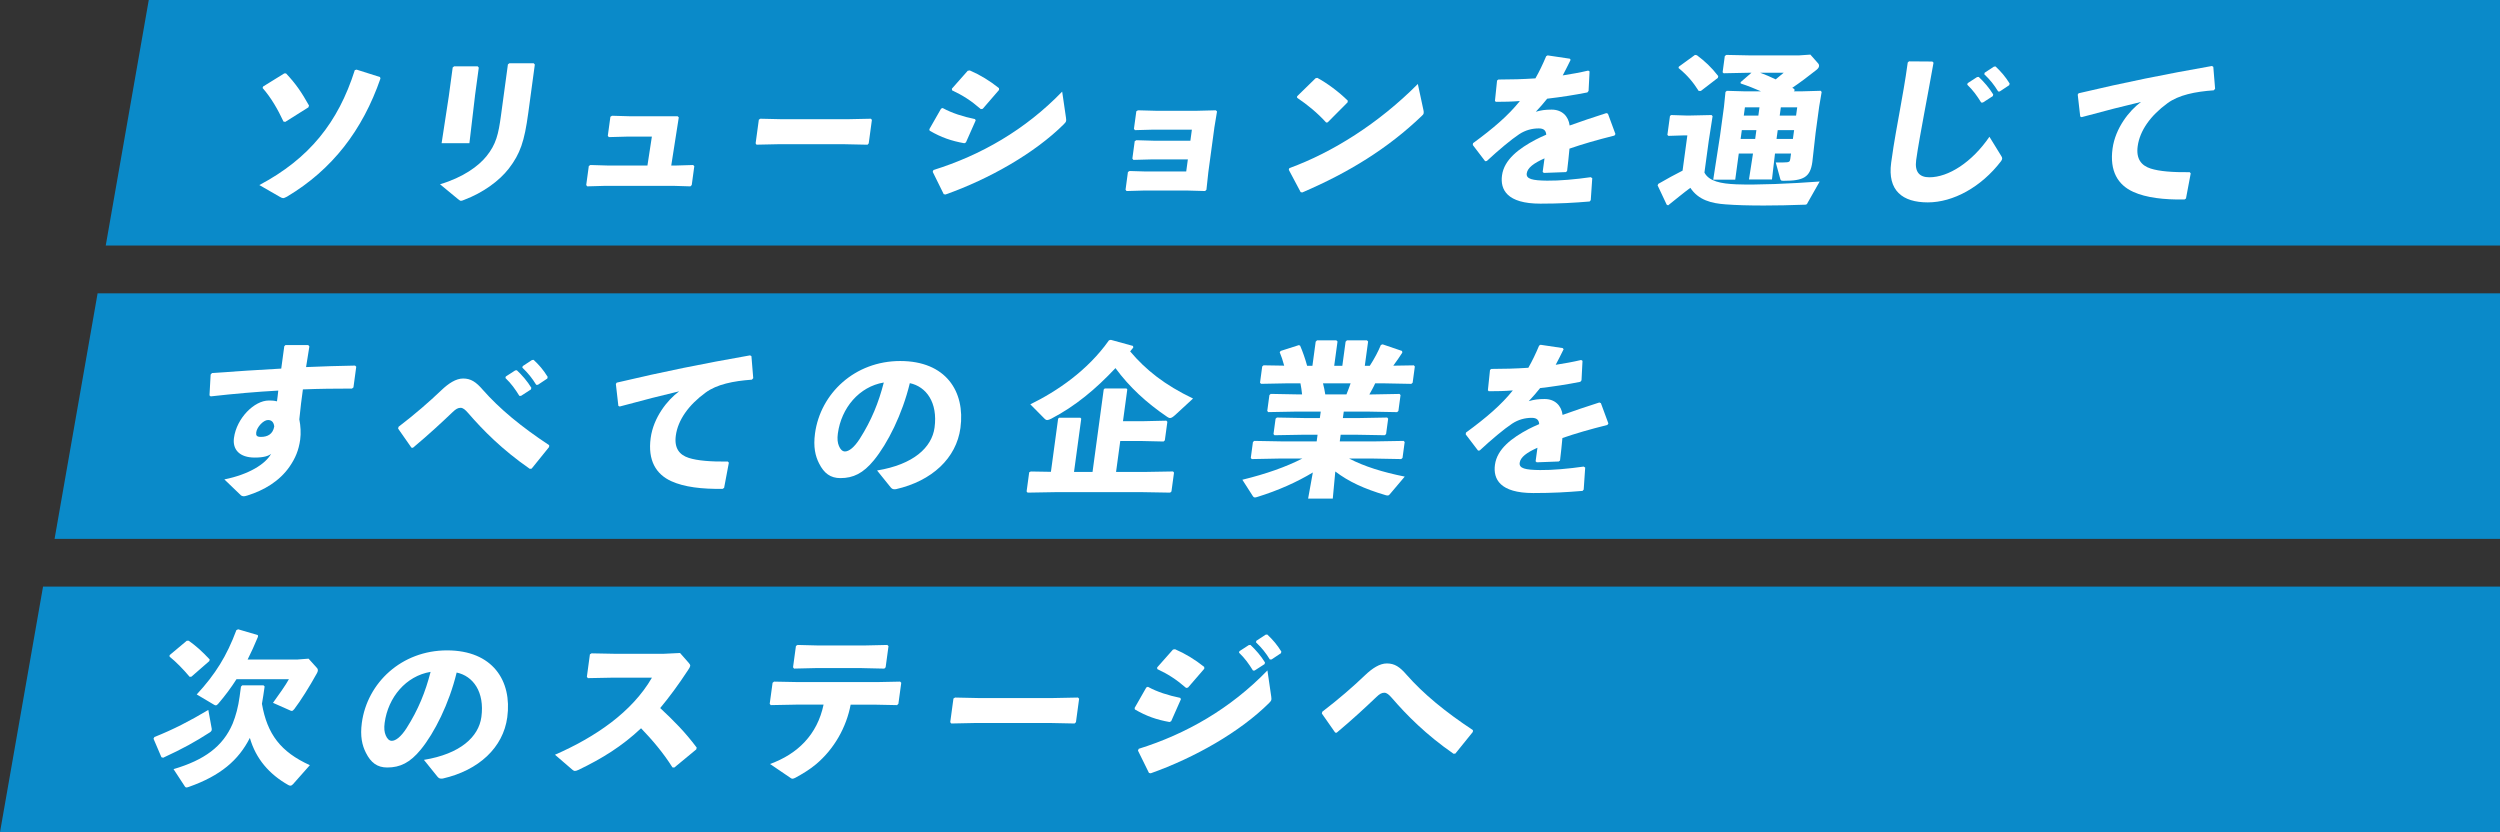 <svg width="733" height="244" viewBox="0 0 733 244" fill="none" xmlns="http://www.w3.org/2000/svg">
<rect x="0" y="0" width="733" height="244" fill="#333333" stroke="none"/>
<path opacity="0.8" d="M733 72H31L43.619 0H733V72Z" fill="#00A0EF"/>
<path opacity="0.8" d="M733 158H16L28.619 86H733V158Z" fill="#00A0EF"/>
<path opacity="0.8" d="M733 244H0L12.619 172H733V244Z" fill="#00A0EF"/>
<path d="M104.54 20.41L111.42 22.59L111.55 23.03C106.3 38.16 97.46 49.7 84.16 57.65C83.64 57.89 83.33 58.09 83.03 58.09C82.79 58.09 82.51 57.99 82.11 57.75L76.04 54.26C90.67 46.5 99.14 35.93 104.03 20.56L104.53 20.42L104.54 20.41ZM77.15 25.36L83.34 21.53H83.87C86.79 24.63 88.45 27.11 90.6 30.94L90.43 31.47L83.64 35.74L83.12 35.64C81.47 32.1 79.51 28.66 76.99 25.8L77.15 25.36Z" fill="white"/>
<path d="M154.88 33.17C153.76 41.46 152.54 45.05 149.19 49.42C146.37 53.06 141.63 56.5 136.11 58.59C135.65 58.78 135.39 58.88 135.15 58.88C134.91 58.88 134.69 58.69 134.25 58.35L129.02 54.03C135.84 51.99 140.31 48.7 142.65 45.79C145.45 42.3 146.14 39.39 146.88 33.91L148.92 18.88L149.35 18.54H156.48L156.81 18.93L154.88 33.19V33.17ZM139.26 28.17L137.63 41.99H129.48L131.58 28.27L132.73 19.78L133.16 19.44H140.05L140.38 19.83L139.25 28.17H139.26Z" fill="white"/>
<path d="M191.13 40.05H184L178.5 40.2L178.21 39.81L178.97 34.23L179.45 33.94L184.42 34.08H198.68L199.02 34.42L196.81 48.53H198.22L203.23 48.38L203.57 48.72L202.82 54.25L202.43 54.64L197.41 54.49H177.48L172.17 54.64L171.88 54.25L172.64 48.67L173.12 48.38L178.14 48.53H189.83L191.13 40.04V40.05Z" fill="white"/>
<path d="M247.83 42.28H228.32L221.8 42.42L221.55 42.03L222.49 35.1L222.92 34.81L229.14 34.95H248.6L255.34 34.81L255.64 35.15L254.71 42.04L254.35 42.43L247.82 42.29L247.83 42.28Z" fill="white"/>
<path d="M272.49 37.87L275.92 31.86L276.38 31.67C279.13 33.17 282.34 34.19 285.88 34.92L286.07 35.31L283.21 41.76L282.74 42C278.95 41.32 275.99 40.3 272.57 38.32L272.48 37.88L272.49 37.87ZM312.55 34.62C312.6 34.96 312.62 35.2 312.59 35.4C312.54 35.74 312.37 35.98 311.92 36.42C303.45 44.86 290.1 52.47 277.22 57.03L276.7 56.93L273.47 50.38L273.69 49.85C287.56 45.53 300.6 38.07 311.43 26.86L312.56 34.62H312.55ZM279.1 25.99L283.74 20.75L284.34 20.65C287.36 21.96 290.1 23.61 292.9 25.84L292.92 26.37L288.14 31.9L287.59 32C284.55 29.38 282.36 28.02 279.13 26.47L279.1 25.98V25.99Z" fill="white"/>
<path d="M356.03 37.58L354.29 50.43L353.73 55.62L353.34 56.01L347.93 55.86H335.56L330.3 56.01L330.01 55.62L330.71 50.43L331.19 50.14L335.92 50.28H347.8L348.28 46.74H337.51L332.3 46.88L332.01 46.49L332.7 41.4L333.18 41.11L338.35 41.26H349.02L349.46 38.01H338.21L332.76 38.16L332.47 37.77L333.17 32.63L333.65 32.34L338.87 32.48H350.99L356.49 32.34L356.83 32.68L356.02 37.58H356.03Z" fill="white"/>
<path d="M417.35 32.24C417.44 32.63 417.45 32.92 417.42 33.16C417.37 33.5 417.2 33.69 416.82 34.03C406.9 43.53 395.42 50.61 381.82 56.43L381.35 56.33L377.87 49.78L378.03 49.3C390.68 44.69 404.25 36.16 415.71 24.62L417.34 32.23L417.35 32.24ZM380.32 28.22L385.74 22.93L386.24 22.83C388.95 24.28 392.48 26.85 395.18 29.52L395.11 30.01L389.27 35.88L388.83 35.93C386.3 33.12 383.38 30.74 380.31 28.66V28.22H380.32Z" fill="white"/>
<path d="M431.88 41.99C437.91 37.58 442.25 33.84 445.63 29.62C443.28 29.81 440.85 29.86 438.57 29.86L438.32 29.57L438.94 23.61L439.32 23.32C442.96 23.32 446.56 23.22 450.18 22.98C451.32 20.99 452.34 18.86 453.34 16.48L453.76 16.24L460.27 17.21L460.51 17.55C459.7 19.25 458.92 20.7 458.19 22.11C460.67 21.72 463.15 21.29 465.66 20.7L466.06 20.94L465.77 26.66L465.42 27.1C461.78 27.83 457.72 28.46 453.63 28.94C452.7 30.1 451.42 31.61 450.3 32.77C451.81 32.33 453 32.14 454.94 32.14C457.95 32.14 459.87 34.03 460.22 36.8C463.43 35.64 467.04 34.42 470.99 33.16L471.45 33.35L473.65 39.31L473.35 39.75C468.28 41.01 463.94 42.27 460.17 43.58C460.01 45.47 459.74 47.85 459.47 50.17L459.09 50.46L452.66 50.7L452.31 50.41C452.5 49 452.7 47.55 452.85 46.43C449.7 47.84 447.87 49.19 447.64 50.84C447.42 52.49 449.3 52.92 453.61 52.97C457.14 53.02 462.05 52.58 466.4 51.95L466.85 52.24L466.41 58.69L466.07 59.08C461.41 59.47 457.3 59.71 451.63 59.71C441.83 59.71 439.82 55.59 440.39 51.42C441.02 46.76 445.39 43.52 450.25 40.95C451.19 40.46 452.22 39.98 453.36 39.49C453.28 38.28 452.64 37.65 451.19 37.65C449.25 37.65 447.29 38.13 445.43 39.35C443.09 40.9 439.37 44.01 435.93 47.21L435.44 47.26L431.82 42.51L431.89 41.98L431.88 41.99Z" fill="white"/>
<path d="M529.97 59.54C529.71 60.02 529.56 60.02 529.03 60.02C524.99 60.17 520.9 60.26 517.16 60.26C512.89 60.26 508.98 60.16 505.96 59.92C501.78 59.63 497.98 58.66 495.61 55.07C493.56 56.57 491.43 58.37 489.09 60.21L488.68 60.02L486.01 54.35L486.21 53.91C488.89 52.36 490.94 51.24 493.33 50.03L494.73 39.7H493.61L489.18 39.84L488.88 39.55L489.63 34.02L489.96 33.73L494.4 33.87H495.56L501.84 33.73L502.13 34.07L501 41.34L499.74 50.6C501.09 53.17 504.54 53.85 509.07 54.04C515.05 54.28 525.1 53.85 533.53 53.22L529.96 59.52L529.97 59.54ZM498.69 26.67H498.06C496.38 24.05 494.88 22.21 492.14 19.93L492.24 19.54L496.97 16.1L497.54 16.2C499.87 17.95 501.77 19.69 503.79 22.31L503.67 22.84L498.69 26.67ZM516.28 26.76C514.4 25.94 512.47 25.16 510.38 24.48L510.34 24.09L513.53 21.33H512.71L505.37 21.48L505.07 21.19L505.71 16.44L506.15 16.1L513.4 16.25H527.37L530.8 16.01L532.94 18.43C533.24 18.72 533.39 19.06 533.34 19.4C533.29 19.79 533.05 20.13 532.5 20.56C530.05 22.5 527.79 24.2 525.49 25.75C525.71 25.89 525.94 25.99 526.12 26.14L526.15 26.62L525.94 26.77H528.56L533.82 26.62L534.11 26.96L533.38 31.28L532.34 38.94L531.38 47.48C530.77 51.99 528.79 53.01 522.97 53.01C522.19 53.01 522.11 52.91 521.98 52.48L520.65 47.63C522.2 47.68 522.93 47.63 523.95 47.58C524.5 47.48 524.79 47.48 524.91 46.61L525.13 45.01H520.43L519.54 52.62H512.8L513.98 45.01H509.81L508.77 52.67H502.32L504.31 39.82L505.47 31.29L505.91 26.97L506.3 26.63L511.52 26.78H516.32L516.28 26.76ZM514.97 38.16H510.7L510.35 40.73H514.62L514.97 38.16ZM511.61 31.47L511.28 33.89H515.55L515.88 31.47H511.61ZM516.09 21.33C517.61 21.91 519.17 22.54 520.63 23.27C521.5 22.54 522.21 21.96 522.98 21.33H516.09ZM525.68 40.73L526.03 38.16H521.23L520.88 40.73H525.68ZM521.81 33.89H526.61L526.94 31.47H522.14L521.81 33.89Z" fill="white"/>
<path d="M559.74 17.99L566.57 18.04L566.91 18.38C565.85 24.39 565.05 28.51 564.13 33.51C563.36 37.73 562.34 43.16 561.82 46.94C561.35 50.43 562.78 51.98 565.69 51.98C571.27 51.98 578.16 47.61 583.3 40.1L586.76 45.72C587.12 46.25 587.17 46.64 586.7 47.27C580.87 54.88 572.65 59.34 565.23 59.34C557.81 59.34 553.38 55.9 554.49 47.7C555.4 40.96 556.35 36.45 557.1 32.04C557.76 28.26 558.58 23.99 559.35 18.32L559.73 17.98L559.74 17.99ZM576.91 24.39L579.67 22.6L580.16 22.55C581.75 24.05 583.22 25.75 584.41 27.69L584.29 28.18L581.37 30.07H580.89C579.66 28.08 578.51 26.48 576.8 24.83L576.91 24.39ZM581.89 21.33L584.61 19.54L585.1 19.49C586.69 20.99 588.03 22.54 589.22 24.48L589.11 24.97L586.34 26.81H585.86C584.63 24.82 583.51 23.41 581.79 21.77L581.9 21.33H581.89Z" fill="white"/>
<path d="M609.92 34.14L609.19 27.74L609.44 27.35C623.42 24.05 634.53 21.82 648.54 19.35L648.94 19.59L649.47 26.04L649.07 26.48C643.63 26.87 638.8 27.84 635.51 30.26C630.51 33.9 627.39 38.31 626.77 42.87C626.26 46.6 627.84 48.54 630.58 49.42C633.14 50.24 636.98 50.54 642.03 50.49L642.32 50.83L640.93 58.2L640.5 58.49C634.42 58.59 629.23 57.96 625.48 56.26C620.96 54.22 618.5 50.15 619.4 43.56C620.21 37.6 624.25 32.46 627.75 29.89C622.84 31.05 617.47 32.41 610.32 34.35L609.91 34.16L609.92 34.14Z" fill="white"/>
<path d="M65.79 140.56C73.02 139.1 77.84 136.05 79.51 133.04C78.79 133.67 77.37 134.16 74.7 134.16C70.24 134.16 68.13 131.83 68.6 128.39C69.38 122.62 74.55 117.43 78.82 117.43C80.32 117.43 80.79 117.57 81.21 117.67C81.35 116.6 81.48 115.68 81.59 114.52C75.34 114.86 68.71 115.44 61.77 116.22L61.42 115.93L61.76 109.82L62.16 109.38C68.97 108.9 75.92 108.41 82.46 108.07C82.74 105.98 83.04 103.8 83.35 101.52L83.69 101.18H90.38L90.71 101.57C90.36 103.8 90.04 105.79 89.74 107.63C94.62 107.44 99.49 107.24 104.11 107.19L104.45 107.53L103.63 113.59L103.2 113.93C98.4 113.93 93.54 113.98 88.81 114.17C88.45 116.84 88.07 119.65 87.76 122.95C88.14 124.79 88.27 127.02 88.02 128.87C87.59 132.02 86.6 134.35 84.9 136.82C81.94 141.09 77.41 143.75 72.6 145.26C72.4 145.31 72.25 145.36 72.1 145.4C71.85 145.5 71.6 145.5 71.41 145.5C71.12 145.5 70.89 145.4 70.67 145.26L65.78 140.56H65.79ZM78.57 123.15C77.21 123.15 75.33 125.24 75.13 126.74C75.01 127.66 75.24 128.1 76.5 128.1C78.49 128.1 80.01 127.27 80.41 125.04C80.25 123.68 79.55 123.15 78.58 123.15H78.57Z" fill="white"/>
<path d="M116.85 125.14C121.78 121.36 125.79 117.87 129.35 114.47C131.52 112.39 133.7 110.98 135.79 110.98C138.07 110.98 139.58 112 141.55 114.28C146.51 119.91 152.79 125.09 161.02 130.53L161 131.06L155.87 137.41L155.33 137.46C147.22 131.84 141.55 126.07 137.32 121.17C136.4 120.1 135.74 119.57 135.06 119.57C134.28 119.57 133.66 119.91 132.71 120.83C129.65 123.74 125.87 127.28 121.06 131.3L120.63 131.25L116.73 125.67L116.85 125.14ZM148.28 110.4L151.05 108.61L151.54 108.56C153.13 110.06 154.6 111.76 155.79 113.7L155.68 114.18L152.76 116.07H152.28C151.05 114.08 149.91 112.48 148.19 110.83L148.3 110.39L148.28 110.4ZM153.25 107.35L155.97 105.56L156.46 105.51C158.05 107.01 159.23 108.32 160.58 110.5L160.47 110.99L157.7 112.83H157.22C155.99 110.84 154.87 109.44 153.15 107.79L153.26 107.35H153.25Z" fill="white"/>
<path d="M181.3 118.98L180.57 112.58L180.82 112.19C194.8 108.89 205.91 106.66 219.92 104.19L220.32 104.43L220.85 110.88L220.45 111.32C215.01 111.71 210.18 112.68 206.89 115.1C201.89 118.74 198.77 123.15 198.15 127.71C197.64 131.44 199.22 133.38 201.96 134.26C204.52 135.08 208.36 135.38 213.41 135.33L213.7 135.67L212.31 143.04L211.88 143.33C205.8 143.43 200.61 142.8 196.86 141.1C192.34 139.06 189.88 134.99 190.78 128.4C191.59 122.44 195.63 117.3 199.13 114.73C194.22 115.89 188.85 117.25 181.7 119.19L181.29 119L181.3 118.98Z" fill="white"/>
<path d="M257.18 137.94C267.84 136.19 273.22 131.2 274.01 125.38C275.01 118.01 271.57 113.35 266.76 112.34C264.55 121.51 260.24 130.04 256.23 134.94C253.09 138.77 250.19 140.18 246.4 140.18C243.49 140.18 241.6 138.77 240.15 135.87C239.04 133.69 238.43 131.02 238.96 127.09C240.55 115.35 250.62 105.85 263.95 105.85C277.28 105.85 283.06 114.72 281.6 125.49C280.4 134.32 273.29 141.01 262.68 143.43C261.99 143.48 261.66 143.48 261.19 142.95L257.16 137.95L257.18 137.94ZM245.66 127.08C245.44 128.68 245.58 129.84 245.98 130.77C246.38 131.74 246.98 132.37 247.75 132.37C248.87 132.37 250.42 131.25 252.09 128.64C255.54 123.21 257.6 118.07 259.13 112.15C251.89 113.36 246.67 119.62 245.66 127.09V127.08Z" fill="white"/>
<path d="M323.64 114.18L323.92 113.89H330.27L330.52 114.18L329.26 123.49H335.37L341.98 123.34L342.27 123.68L341.53 129.11L341.15 129.45L334.57 129.3H328.46L327.23 138.37H335.86L343.93 138.23L344.22 138.57L343.47 144.1L343.09 144.44L335.06 144.3H309.36L301.29 144.44L301 144.1L301.76 138.48L302.23 138.24L308.13 138.34L310.24 122.77L310.52 122.48H316.77L317.02 122.77L314.9 138.38H320.33L323.61 114.18H323.64ZM331.36 103.03C336.04 108.56 341.52 112.87 349.8 116.85L344.54 121.7C343.88 122.28 343.45 122.57 343.06 122.57C342.77 122.57 342.55 122.42 342.23 122.23C336.15 118.11 331.15 113.5 327.05 107.93C321.32 114.04 315.3 119.08 308.21 122.77C307.74 123.01 307.33 123.16 307.04 123.16C306.75 123.16 306.48 123.01 306.27 122.77L302.09 118.55C309.83 114.77 318.9 108.66 325.15 99.78L325.7 99.64L332.2 101.43L332.28 101.91L331.35 103.03H331.36Z" fill="white"/>
<path d="M393.75 122.57H398.65L406.72 122.42L407.01 122.76L406.4 127.27L406.01 127.61L397.98 127.47H393.08L392.82 129.41H403.49L411.56 129.27L411.85 129.61L411.22 134.26L410.83 134.6L402.8 134.45H395.57C400.06 136.78 405.36 138.43 411.87 139.74L407.48 144.93C407.3 145.17 407.14 145.27 406.85 145.27C406.7 145.27 406.46 145.27 406.23 145.17C399.98 143.33 395.37 141.19 391.51 138.24L390.77 146.19H383.54L384.92 138.53C380.27 141.34 374.75 143.82 368.62 145.71C368.32 145.81 368.12 145.85 367.97 145.85C367.58 145.85 367.46 145.66 367.3 145.41L364.26 140.66C371.23 138.96 377.09 136.88 381.83 134.45H374.85L367.02 134.6L366.73 134.26L367.36 129.61L367.74 129.27L375.53 129.41H386.05L386.31 127.47H381.75L373.68 127.61L373.39 127.27L374 122.76L374.39 122.42L382.42 122.57H386.98L387.24 120.68H379.92L371.85 120.83L371.56 120.49L372.19 115.83L372.58 115.49L380.61 115.64H381.77C381.68 114.52 381.48 113.46 381.29 112.39H377.56L369.73 112.54L369.44 112.2L370.08 107.45L370.47 107.11L376.52 107.21C376.14 105.75 375.65 104.3 375.21 103.28L375.5 102.89L380.82 101.19L381.19 101.34C381.9 102.94 382.7 105.22 383.25 107.26H384.8L385.76 100.18L386.15 99.79H391.82L392.16 100.13L391.19 107.26H393.57L394.53 100.18L394.92 99.79H400.79L401.13 100.13L400.16 107.26H401.62C402.97 105.18 404.15 102.94 404.87 101.15L405.38 100.96L411.08 102.9L411.16 103.39C410.48 104.46 409.51 105.86 408.51 107.22L414.54 107.12L414.83 107.46L414.19 112.21L413.8 112.55L406.01 112.4H403.2C402.71 113.52 402.08 114.58 401.5 115.65H402.28L410.35 115.5L410.64 115.84L410.01 120.5L409.63 120.84L401.6 120.69H393.99L393.73 122.58L393.75 122.57ZM387.9 112.39C388.19 113.46 388.39 114.52 388.57 115.64H394.78C395.22 114.57 395.6 113.51 396 112.39H387.9Z" fill="white"/>
<path d="M429.81 126.84C435.84 122.43 440.18 118.69 443.56 114.47C441.21 114.67 438.77 114.71 436.5 114.71L436.25 114.42L436.87 108.46L437.25 108.17C440.89 108.17 444.49 108.07 448.11 107.83C449.25 105.84 450.27 103.71 451.27 101.33L451.69 101.09L458.2 102.06L458.45 102.4C457.64 104.1 456.86 105.55 456.13 106.96C458.61 106.57 461.09 106.14 463.59 105.55L463.99 105.79L463.7 111.51L463.35 111.95C459.71 112.68 455.65 113.31 451.56 113.79C450.63 114.95 449.35 116.46 448.23 117.62C449.74 117.18 450.93 116.99 452.87 116.99C455.88 116.99 457.8 118.88 458.15 121.65C461.36 120.49 464.97 119.27 468.92 118.01L469.38 118.2L471.58 124.16L471.28 124.6C466.21 125.86 461.87 127.12 458.1 128.43C457.94 130.32 457.67 132.7 457.4 135.02L457.02 135.31L450.59 135.55L450.24 135.26C450.43 133.85 450.63 132.4 450.78 131.28C447.63 132.69 445.8 134.04 445.57 135.69C445.35 137.34 447.23 137.78 451.54 137.82C455.07 137.87 459.98 137.43 464.33 136.8L464.78 137.09L464.34 143.54L464 143.93C459.34 144.32 455.23 144.56 449.56 144.56C439.76 144.56 437.75 140.44 438.32 136.27C438.95 131.61 443.32 128.37 448.18 125.8C449.12 125.32 450.15 124.83 451.29 124.35C451.21 123.14 450.57 122.51 449.12 122.51C447.18 122.51 445.22 122.99 443.36 124.21C441.02 125.76 437.3 128.87 433.86 132.07L433.37 132.12L429.75 127.37L429.82 126.84H429.81Z" fill="white"/>
<path d="M45.26 216.1C50.85 213.87 55.54 211.45 61.08 208.15L62.08 213.68C62.15 214.21 61.93 214.46 61.5 214.75C57.2 217.51 53.73 219.45 47.84 222.17L47.33 222.02L45.01 216.59L45.27 216.1H45.26ZM56.15 198.4L55.61 198.45C53.65 196.12 51.6 194.04 49.72 192.53V192.09L54.76 187.87H55.34C57.46 189.37 59.19 190.92 61.48 193.35L61.37 193.83L56.14 198.39L56.15 198.4ZM85.86 229.97C85.58 230.26 85.37 230.36 85.18 230.36C84.99 230.36 84.75 230.31 84.53 230.17C78.94 227.02 75 222.46 73.26 216.35C69.95 222.9 64.62 227.45 55.41 230.7C55.11 230.8 54.85 230.89 54.66 230.89C54.47 230.89 54.33 230.79 54.21 230.6L50.88 225.51C59.92 222.84 65.36 218.87 68.21 212.18C69.16 209.85 69.85 207.23 70.25 204.28L70.65 201.32L71.04 200.93H77.25L77.59 201.27C77.35 203.06 77.07 204.76 76.8 206.36C78.35 215.28 82.31 220.47 90.85 224.35L85.87 229.97H85.86ZM87.33 193.36L90.47 193.12L92.79 195.69C93.09 195.98 93.24 196.27 93.19 196.66C93.16 196.85 93.08 197.1 92.95 197.34C90.7 201.41 88.1 205.54 86.28 207.91C85.98 208.3 85.77 208.44 85.53 208.44C85.38 208.44 85.25 208.39 85.07 208.3L80.04 206.07C81.71 203.74 83.74 200.93 84.71 199.14H69.34C67.8 201.56 66.08 203.89 64 206.32C63.71 206.66 63.5 206.81 63.26 206.81C63.07 206.81 62.89 206.71 62.66 206.57L57.68 203.61C63.19 197.65 66.49 192.31 69.31 184.75L69.83 184.51L75.61 186.21L75.64 186.69C74.63 189.11 73.66 191.3 72.6 193.38H87.34L87.33 193.36Z" fill="white"/>
<path d="M124.31 222.79C134.97 221.04 140.35 216.05 141.14 210.23C142.14 202.86 138.7 198.2 133.89 197.19C131.68 206.35 127.37 214.89 123.36 219.79C120.22 223.62 117.32 225.03 113.53 225.03C110.62 225.03 108.73 223.62 107.28 220.71C106.17 218.53 105.56 215.86 106.09 211.93C107.68 200.19 117.75 190.69 131.08 190.69C144.41 190.69 150.19 199.56 148.73 210.33C147.53 219.16 140.42 225.85 129.81 228.27C129.12 228.32 128.79 228.32 128.32 227.79L124.29 222.79H124.31ZM112.78 211.93C112.56 213.53 112.7 214.69 113.1 215.61C113.5 216.58 114.1 217.21 114.87 217.21C115.99 217.21 117.54 216.09 119.21 213.48C122.66 208.05 124.72 202.91 126.25 196.99C119.01 198.2 113.79 204.46 112.78 211.93Z" fill="white"/>
<path d="M197.17 225.02C194.54 220.8 191.15 216.83 187.96 213.53C182.35 218.82 176.52 222.4 169.68 225.7C169.16 225.94 168.81 226.04 168.57 226.04C168.28 226.04 168.1 225.89 167.84 225.7L162.72 221.29C174.58 216.1 185.32 208.78 191.15 198.69H179.61L172.36 198.83L172.07 198.44L172.96 191.85L173.44 191.56L180.69 191.7H194.41L199.39 191.46L201.95 194.37C202.24 194.71 202.41 194.95 202.37 195.24C202.33 195.53 202.14 195.87 201.78 196.4C198.96 200.72 196.23 204.4 193.57 207.6C197.66 211.43 200.86 214.63 204.27 219.19L204.15 219.72L197.7 225.05L197.17 225V225.02Z" fill="white"/>
<path d="M233.31 206.6L225.97 206.74L225.68 206.35L226.52 200.19L226.95 199.85L234.16 199.99H257.05L263.91 199.85L264.25 200.19L263.41 206.35L263.02 206.74L256.15 206.6H249.41C248.18 213.15 244.65 219.55 239.23 224.1C237.37 225.65 235.36 226.86 233.22 228.03C232.81 228.22 232.6 228.32 232.36 228.32C232.12 228.32 231.85 228.17 231.41 227.83L225.77 224C233.83 221.09 239.64 215.42 241.47 206.59H233.32L233.31 206.6ZM252.71 195.88H239.28L232.81 196.03L232.52 195.64L233.37 189.39L233.85 189.1L239.79 189.25H253.56L260.17 189.1L260.51 189.44L259.67 195.65L259.28 196.04L252.71 195.89V195.88Z" fill="white"/>
<path d="M307.83 211.98H286.15L278.9 212.13L278.61 211.74L279.55 204.81L280.03 204.52L286.94 204.67H308.57L316.06 204.52L316.4 204.86L315.47 211.74L315.08 212.13L307.83 211.98Z" fill="white"/>
<path d="M332.67 207.57L336.1 201.56L336.56 201.37C339.31 202.87 342.52 203.89 346.06 204.62L346.25 205.01L343.39 211.46L342.92 211.7C339.13 211.02 336.17 210 332.75 208.01L332.66 207.57H332.67ZM372.73 204.32C372.78 204.66 372.8 204.9 372.77 205.1C372.72 205.44 372.55 205.68 372.1 206.12C363.63 214.56 350.28 222.17 337.4 226.73L336.88 226.63L333.65 220.08L333.87 219.55C347.74 215.23 360.78 207.77 371.61 196.57L372.74 204.33L372.73 204.32ZM339.28 195.69L343.92 190.45L344.52 190.35C347.54 191.66 350.28 193.31 353.08 195.54L353.1 196.07L348.32 201.6L347.77 201.7C344.73 199.08 342.54 197.72 339.31 196.17L339.28 195.69ZM363.39 190.93L366.15 189.14L366.64 189.09C368.23 190.59 369.7 192.29 370.89 194.23L370.78 194.71L367.86 196.6H367.37C366.14 194.61 365 193.01 363.28 191.36L363.39 190.92V190.93ZM368.36 187.88L371.08 186.09L371.57 186.04C373.16 187.54 374.5 189.1 375.69 191.04L375.58 191.52L372.81 193.36H372.32C371.09 191.37 369.97 189.97 368.25 188.32L368.36 187.88Z" fill="white"/>
<path d="M387.69 208.68C392.62 204.9 396.63 201.41 400.19 198.01C402.36 195.93 404.54 194.52 406.63 194.52C408.91 194.52 410.42 195.54 412.39 197.82C417.35 203.44 423.63 208.63 431.86 214.07L431.84 214.6L426.71 220.95L426.17 221C418.06 215.38 412.39 209.61 408.16 204.71C407.24 203.64 406.58 203.11 405.9 203.11C405.12 203.11 404.5 203.45 403.55 204.37C400.49 207.28 396.71 210.82 391.9 214.84L391.47 214.79L387.57 209.21L387.69 208.68Z" fill="white"/>
</svg>
